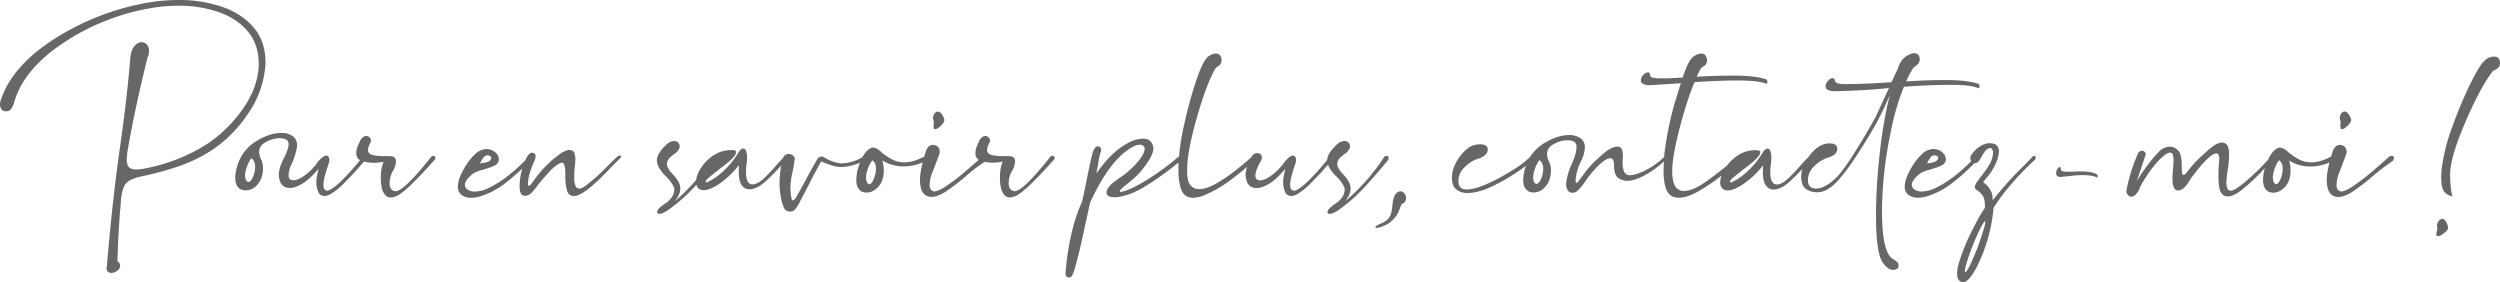 <svg id="Calque_1" data-name="Calque 1" xmlns="http://www.w3.org/2000/svg" viewBox="0 0 1700.42 191.87"><defs><style>.cls-1{fill:#676767;}</style></defs><path class="cls-1" d="M180.4,45.7a29.34,29.34,0,0,0,.18-3.14q0-14.45-8.05-23.87T151.07,4.63A90.45,90.45,0,0,0,121.37,0a127,127,0,0,0-20.16,1.67A173.25,173.25,0,0,0,37,26.46Q7.77,45.15.37,68.64A6.89,6.89,0,0,0,0,70.86a5.65,5.65,0,0,0,1,3.43,3.54,3.54,0,0,0,3.05,1.39h.74A3.66,3.66,0,0,0,7.4,74.29a11.71,11.71,0,0,0,2.22-4.72Q16.1,47.19,43,29.23A154.42,154.42,0,0,1,102.5,5.55a110.54,110.54,0,0,1,18.87-1.66,82.52,82.52,0,0,1,27.39,4.34q12.39,4.35,19.8,13.14T176,43.48V45Q175,60.14,165.23,74A93.77,93.77,0,0,1,142.1,97.14,119.58,119.58,0,0,1,96.77,114.9a27.12,27.12,0,0,1-4.07.37c-2.59,0-4.32-.58-5.18-1.76a7.73,7.73,0,0,1-1.3-4.72,44.75,44.75,0,0,1,.93-8.32q4.8-27.57,13.13-61.06a12.3,12.3,0,0,0,1.11-4.81,5.88,5.88,0,0,0-1.57-4.35,5,5,0,0,0-3.61-1.57c-1.6,0-3.18.86-4.72,2.59S89,35.71,88.63,39.41Q86.41,66.61,81.78,99q-5.37,37.38-9.07,82a5.59,5.59,0,0,0-.18,1.3,3.18,3.18,0,0,0,.92,2.59,3.48,3.48,0,0,0,2.22.74,6.92,6.92,0,0,0,4.07-1.48,4.29,4.29,0,0,0,2-3.52,4,4,0,0,0-1.85-3q.55-21.09,2.22-38.67.38-9.24,2.87-13.23t11.56-5.83a205,205,0,0,0,25.07-6.84,101,101,0,0,0,23.59-11.66A89.5,89.5,0,0,0,168.93,77,66.78,66.78,0,0,0,180.4,45.7Z"/><path class="cls-1" d="M294.74,106a2.13,2.13,0,0,0-1.48.74c-.13.12-.25.25-.37.37q-2.42,3.15-6.66,8.14t-8.7,9.34q-4.44,4.35-7.4,5.28a5.66,5.66,0,0,1-1.3.18q-3.88-.56-3.88-5.55a19.24,19.24,0,0,1,2-7.77.17.17,0,0,1,.19-.19,15,15,0,0,0,2.22-6.84,3.49,3.49,0,0,0-1.85-3.15,19.08,19.08,0,0,0-4.26-.37h-2.59a34.51,34.51,0,0,1-6.75-.64q-3.24-.65-3.61-3.06v-.37a7.35,7.35,0,0,1,.46-2.4,22.38,22.38,0,0,1,1-2.41,2.68,2.68,0,0,0,.56-1.66,2.89,2.89,0,0,0-1-2.22,3.34,3.34,0,0,0-2.31-.93c-1.24,0-2.47.87-3.7,2.59-.62,1.24-1.27,2.68-2,4.35a13.06,13.06,0,0,0-1,4.9,5.25,5.25,0,0,0,2,4.26c.21.1.43.17.63.27-.91,1.15-2.13,2.62-3.68,4.45q-4.16,4.9-9.06,9.71t-8.24,6.29a4.48,4.48,0,0,1-1.66.37Q220,129.15,220,126a24.87,24.87,0,0,1,1-6.48c.68-2.46,1.32-4.62,1.94-6.47a25.38,25.38,0,0,0,.93-3,8.2,8.2,0,0,0,.18-1.48c-.25-1.85-.92-2.78-2-2.78s-2.16.62-3.52,1.85a19.15,19.15,0,0,0-3.33,3.89,2.72,2.72,0,0,0-.55.74,41.38,41.38,0,0,1-8.42,7.77q-4,2.6-6.57,2.59-3.33,0-3.33-3.33a16.88,16.88,0,0,1,1.76-7.12,45.22,45.22,0,0,0,2.49-6.39c.5-1.72.86-3.08,1.11-4.07a15.61,15.61,0,0,0,.37-3,7.54,7.54,0,0,0-3.14-6.29,13.19,13.19,0,0,0-7.59-2q-7.59,0-16.37,5.18a28.84,28.84,0,0,0-12.49,14.24A30.69,30.69,0,0,0,160,121c0,3.83,1.24,6.42,3.7,7.78a8.61,8.61,0,0,0,3.52.74,10.14,10.14,0,0,0,6.66-2.69,14.45,14.45,0,0,0,4.44-7.67,19.35,19.35,0,0,0,.56-4.26,14.27,14.27,0,0,0-1.48-7,10.59,10.59,0,0,1-1.11-4.81q0-4.07,4.71-6.57A19.5,19.5,0,0,1,190.2,94a9.77,9.77,0,0,1,4.44.93c1.11.62,1.67,1.79,1.67,3.51a6.88,6.88,0,0,1-.19,1.39c-.12.56-.37,1.39-.74,2.5a45.17,45.17,0,0,1-1.85,4.44q-3.89,7-3.88,12.4.56,8.69,7.58,8.69,3.51,0,8.51-3t10.92-10.09c-.25,1.11-.53,2.41-.83,3.89a38.14,38.14,0,0,0-.65,4.07V124a16.61,16.61,0,0,0,1.2,6.29,4.35,4.35,0,0,0,4.35,3,8.75,8.75,0,0,0,3.52-.93,46.87,46.87,0,0,0,10.17-8.14q5.73-5.73,10-10.73c1.4-1.62,2.48-2.81,3.26-3.59a22.12,22.12,0,0,0,6,.81,28.53,28.53,0,0,0,7.22-.74A29.79,29.79,0,0,0,259,121a34.48,34.48,0,0,0,.74,7.22q1.85,6.1,5.92,6.11a12.16,12.16,0,0,0,6.29-2.22,70.83,70.83,0,0,0,8.51-7.31q4.81-4.72,9.07-9.35t6.29-7a2,2,0,0,0,.37-1.11,1.28,1.28,0,0,0-.37-.92A1.5,1.5,0,0,0,294.74,106ZM172.07,120.36q-1.48,3.42-3.15,3.42c-.49,0-1-.37-1.48-1.11a5.69,5.69,0,0,1-.74-3.15,16.37,16.37,0,0,1,.93-5.18,26.36,26.36,0,0,1,2-4.71c.74-1.3,1.24-1.95,1.49-1.95a6.9,6.9,0,0,1,2.4,5.55A17.73,17.73,0,0,1,172.07,120.36Z"/><path class="cls-1" d="M421.47,105.83a3.19,3.19,0,0,0-1.48.56q-3.71,3.51-7.58,7.4a122.46,122.46,0,0,1-12.77,11.47c-2.34,2-4.19,3-5.55,3a2.78,2.78,0,0,1-2.78-2.13,15.58,15.58,0,0,1-.74-5.09c0-2.71.13-5.3.37-7.77a31.43,31.43,0,0,0,.37-4.44,12.1,12.1,0,0,0-.83-5.18c-.55-1.11-1.82-1.66-3.79-1.66a15.35,15.35,0,0,0-6.2,3q-3.24,2.4-5.64,4.44l-.74.74A79.48,79.48,0,0,0,363,122.86q-.56.73-.93,1.29-1.49,2.22-2.4,2.22c-.38,0-.56-.55-.56-1.66a27.39,27.39,0,0,1,1.2-6.76,49.8,49.8,0,0,1,3.06-8.23,8.66,8.66,0,0,0,.92-3.33,2.29,2.29,0,0,0-.83-2,3.12,3.12,0,0,0-1.76-.55c-1.23.12-2.5,1.42-3.79,3.88-.23.43-.43.89-.65,1.35a119.16,119.16,0,0,1-14.43,12.53,67.78,67.78,0,0,1-9.07,5.55,23.47,23.47,0,0,1-10.91,3.15,10.37,10.37,0,0,1-2.78-.37c-2.59-.87-3.88-2.28-3.88-4.26s1.85-4.63,5.55-7.58a20.8,20.8,0,0,1,6.66-2.6c1-.37,1.91-.67,2.77-.92a26.6,26.6,0,0,0,5.46-2.13,4.44,4.44,0,0,0,2.68-4.16,6.22,6.22,0,0,0-.92-3,9,9,0,0,0-7.4-3.89A11.6,11.6,0,0,0,323,105a37.81,37.81,0,0,0-6.48,8.14,51,51,0,0,0-3.79,7.5,18.15,18.15,0,0,0-1.29,6.1,7,7,0,0,0,2.49,5.83,10.45,10.45,0,0,0,6.57,1.94,22.09,22.09,0,0,0,5.37-.74,53.27,53.27,0,0,0,18.32-9.62,127,127,0,0,0,11.08-9.56c-.18.65-.37,1.29-.54,2a40.07,40.07,0,0,0-1.3,9.63c-.12,4.68,1.11,7,3.7,7a6.61,6.61,0,0,0,4.72-2.41,32.61,32.61,0,0,0,4-5,11.53,11.53,0,0,1,1.11-1.3q2.4-3,6-6.94a33.48,33.48,0,0,1,6.57-5.83,7.6,7.6,0,0,1,2.78-1.11c1,.25,1.6,1.21,1.85,2.87a34.43,34.43,0,0,1,.37,4.9v2a36.88,36.88,0,0,0,1,8.79c.67,2.77,2.31,4.16,4.9,4.16q3.15,0,9.25-4.44a147,147,0,0,0,14.25-13.32q4.07-4.26,7.95-8a1.61,1.61,0,0,0,.56-1.11.61.61,0,0,0-.28-.55A1.16,1.16,0,0,0,421.47,105.83Zm-92.14.74a3.5,3.5,0,0,1,2.22-.92,3,3,0,0,1,1.85.55,1.6,1.6,0,0,1,.74,1.3,3,3,0,0,1-1.29,2c-.87.74-3,1.3-6.29,1.67A19.21,19.21,0,0,1,329.33,106.57Z"/><path class="cls-1" d="M635.16,83.63a4.25,4.25,0,0,1-.18,1.3V86a4,4,0,0,0,.18,1.38c.12.31.43.47.93.47a4.36,4.36,0,0,0,2.59-1.21A15.26,15.26,0,0,0,641.27,84a4.5,4.5,0,0,0,1.11-2.4,11.24,11.24,0,0,0-.83-2.32,8.59,8.59,0,0,0-1.67-2.4,3,3,0,0,0-2.13-1,2.77,2.77,0,0,0-2.13,1.39,5.08,5.08,0,0,0-1,3,4.3,4.3,0,0,0,.18,1.3A5.32,5.32,0,0,1,635.16,83.63Z"/><path class="cls-1" d="M715.83,106a2.15,2.15,0,0,0-1.48.74l-.37.37q-2.4,3.15-6.66,8.14t-8.69,9.34c-3,2.9-5.43,4.66-7.41,5.28a5.52,5.52,0,0,1-1.29.18q-3.88-.56-3.89-5.55a19.11,19.11,0,0,1,2-7.77.17.17,0,0,1,.18-.19,15,15,0,0,0,2.22-6.84,3.47,3.47,0,0,0-1.85-3.15,19,19,0,0,0-4.25-.37h-2.59a34.53,34.53,0,0,1-6.76-.64q-3.24-.65-3.6-3.06v-.37a7.09,7.09,0,0,1,.46-2.4,22.38,22.38,0,0,1,1-2.41,2.67,2.67,0,0,0,.55-1.66,2.89,2.89,0,0,0-1-2.22,3.34,3.34,0,0,0-2.31-.93c-1.23,0-2.46.87-3.7,2.59-.61,1.24-1.26,2.68-1.94,4.35a12.89,12.89,0,0,0-1,4.9,5.26,5.26,0,0,0,2,4.26l.27.11c-2.69,2.41-5.93,5.23-9.8,8.49a139.7,139.7,0,0,1-14,10.46c-2.84,1.72-5,2.59-6.48,2.59-2.1-.37-3.14-1.85-3.14-4.44a24.13,24.13,0,0,1,1.66-8q2.22-5.55,5-13.14a8.1,8.1,0,0,0,.18-1.48,4.29,4.29,0,0,0-1.38-3.42,4.82,4.82,0,0,0-3.24-1.2q-3,0-4.63,3.88c-.47,1.41-.89,2.76-1.28,4.07q-7.55,3.89-13.15,3.89a17.83,17.83,0,0,1-9.16-2.22,55.79,55.79,0,0,1-6.57-4.44q-3.33-3.33-5.92-3.33h-.74c-2.39.83-4.54,3-6.45,6.47a29.58,29.58,0,0,1-14.64,4.26,26.65,26.65,0,0,1-4.07-.83,26.15,26.15,0,0,1-7.21-3.24,3.91,3.91,0,0,0-2-.56,3.35,3.35,0,0,0-2.4,1.11q-4.08,6.85-7.77,13.88-3,5.55-6.11,11.1-2,3.71-3.15,3.7t-1.48-5.92a13.85,13.85,0,0,1-.18-2.22A47.58,47.58,0,0,1,539.32,116q.55-3.33,1.11-6.85a2.84,2.84,0,0,0,.19-.92,3.06,3.06,0,0,0-1.3-2.5,4.65,4.65,0,0,0-3-1,3.9,3.9,0,0,0-2.4.84,4.5,4.5,0,0,0-1.4,2l-.08.08c-.62.62-1.6,1.67-3,3.15q-3.71,4.44-8.79,9.53t-9,5.09a3.5,3.5,0,0,1-3.05-2q-1.21-2-1.21-7l.19-3.52a15.64,15.64,0,0,0,.37-2.49q.18-2,.18-4.17-.37-5.17-2.59-5.18c-1.11,0-2.1.74-3,2.22a56.67,56.67,0,0,1-9.34,11.94,46.35,46.35,0,0,1-9.35,7.31,11,11,0,0,0-1.29.55c-.37.25-.71.46-1,.65a1.67,1.67,0,0,1-.83.28c-.49,0-.74-.13-.74-.37,0-.74,1-1.95,3.05-3.61s4.41-3.55,7.13-5.65c1.48-1.11,2.89-2.22,4.25-3.33a24.17,24.17,0,0,0,2-1.66,26.06,26.06,0,0,0,2.86-3,4.89,4.89,0,0,0,1.39-3c0-.74-.74-1.17-2.22-1.3h-.74a21.66,21.66,0,0,0-12.58,3.7,30,30,0,0,0-8.51,8.7,20.54,20.54,0,0,0-3.17,8A146,146,0,0,1,459,136.92q3.71-4.81,3.7-8.51a10.05,10.05,0,0,0-1.67-5.55,27.54,27.54,0,0,0-3.7-4.63,16.74,16.74,0,0,1-3.51-5.18,5.16,5.16,0,0,1-.19-1.3,6.09,6.09,0,0,1,2-4.53,27,27,0,0,1,4.07-3.24q2.6-2.4,2.59-4.44a3.88,3.88,0,0,0-.56-2,3.74,3.74,0,0,0-3.33-1.67A8.19,8.19,0,0,0,454,97.69q-7.21,6.48-7.21,11.29a9.75,9.75,0,0,0,1.66,5.36,23.58,23.58,0,0,0,3.89,5,3.26,3.26,0,0,1,.92.93,24.53,24.53,0,0,1,5.18,7.21,6.56,6.56,0,0,1,.19,1.67,9.47,9.47,0,0,1-1.57,4.81,16.11,16.11,0,0,1-5.46,5q-4.63,3.33-4.63,5.18c0,.87.56,1.3,1.67,1.3s3-.8,5.55-2.41a112.3,112.3,0,0,0,18.32-16.1c.4-.43.78-.86,1.18-1.3.6,2.46,2.29,3.71,5.1,3.71q3.89,0,10.37-4.25a64,64,0,0,0,13.5-12.77l-.18,4.25q0,6.85,2.12,9.53a6.34,6.34,0,0,0,5.09,2.69q5.17,0,11.57-5.92a134.52,134.52,0,0,0,10.11-10.33,67.51,67.51,0,0,0-1.14,12.36,49.46,49.46,0,0,0,.92,9.25,27.24,27.24,0,0,0,1.67,6.11,4.61,4.61,0,0,0,8.51,1.39,19.17,19.17,0,0,0,2.77-4.54q3.35-6.28,6.48-12.39,3.71-7.41,8-15a47.77,47.77,0,0,0,7.49,2.87,22,22,0,0,0,5.46,1,34,34,0,0,0,13.42-2.94,31.23,31.23,0,0,0-2.51,11.83c0,3.7,1.18,6.29,3.52,7.77a8.19,8.19,0,0,0,3.33.74q4.44,0,8.14-4t3.7-11.2a28.1,28.1,0,0,0-.92-6.66,23,23,0,0,0,6.29,2.87,29.35,29.35,0,0,0,8.69,1.2,32.76,32.76,0,0,0,12.42-2.75,69.42,69.42,0,0,0-1.5,7.19,29.06,29.06,0,0,0-.37,4.44q0,11.85,7.95,11.85,3.51,0,8.88-3.15a144.5,144.5,0,0,0,13.7-10.36,127.58,127.58,0,0,1,13.42-10.36,22.93,22.93,0,0,0,5.08.55,28.45,28.45,0,0,0,7.21-.74,30,30,0,0,0-1.85,11.1,35.16,35.16,0,0,0,.74,7.22q1.85,6.1,5.92,6.11a12.13,12.13,0,0,0,6.29-2.22,70.83,70.83,0,0,0,8.52-7.31q4.8-4.72,9.06-9.35t6.29-7a2,2,0,0,0,.37-1.11,1.24,1.24,0,0,0-.37-.92A1.5,1.5,0,0,0,715.83,106ZM594.27,121.75q-1.47,3.51-3,3.51c-.61,0-1.17-.49-1.66-1.48a7.44,7.44,0,0,1-.56-3,16.37,16.37,0,0,1,.93-5.18A27.85,27.85,0,0,1,592,111c.68-1.23,1.2-1.85,1.57-1.85a6.83,6.83,0,0,1,2.22,5.55A18,18,0,0,1,594.27,121.75Z"/><path class="cls-1" d="M944.51,107.5a1.34,1.34,0,0,0-.46-1.11,1.58,1.58,0,0,0-1-.37,2.13,2.13,0,0,0-1.66.92,141.52,141.52,0,0,1-26.46,30q3.71-4.81,3.7-8.51a10,10,0,0,0-1.66-5.55,28.05,28.05,0,0,0-3.7-4.63,16.8,16.8,0,0,1-3.52-5.18,5.59,5.59,0,0,1-.18-1.3,6.08,6.08,0,0,1,2-4.53,27.48,27.48,0,0,1,4.07-3.24q2.6-2.4,2.59-4.44a3.87,3.87,0,0,0-.55-2,3.74,3.74,0,0,0-3.33-1.67,8.13,8.13,0,0,0-4.44,1.85q-7,6.3-7.2,11-1.38,1.76-3.81,4.62-4.17,4.9-9.07,9.71t-8.23,6.29a4.49,4.49,0,0,1-1.67.37q-2.4-.55-2.4-3.7a24.87,24.87,0,0,1,1-6.48q1-3.69,1.94-6.47a23,23,0,0,0,.92-3,7.53,7.53,0,0,0,.19-1.48c-.25-1.85-.93-2.78-2-2.78a5.72,5.72,0,0,0-3.51,1.85,19.15,19.15,0,0,0-3.33,3.89,3,3,0,0,0-.56.74,41.12,41.12,0,0,1-8.42,7.77q-4,2.6-6.56,2.59-3.33,0-3.33-3.33t3.7-9.81a4.91,4.91,0,0,0,.74-2.4,2.56,2.56,0,0,0-1-2.22,3.9,3.9,0,0,0-4.44-.09,4.22,4.22,0,0,0-1.57,1.75l-.2.36q-4,3.64-10.26,8.62a108.44,108.44,0,0,1-13.23,9.06q-6.84,4-12,4a7.28,7.28,0,0,1-5.92-2.68q-2.22-2.68-2.22-9.35v-1.11q0-12.39,6.66-35.71T827,46.07a2.17,2.17,0,0,0,.55-.37A10.71,10.71,0,0,0,829.8,44a4.7,4.7,0,0,0,1.11-3.15,5.41,5.41,0,0,0-.92-3,3.12,3.12,0,0,0-2.78-1.39h-.74A9.07,9.07,0,0,0,821.2,39,17.67,17.67,0,0,0,818,43.85q-3,5.92-6.94,19.06t-6.93,27.94q-1.58,8.43-2.19,15.57c-.25.15-.5.32-.78.52A167.57,167.57,0,0,1,781,121.75q-11.65,7.4-18.13,8.69h-.56c-.49,0-.74-.12-.74-.37s.46-1,1.39-1.85a44.54,44.54,0,0,1,3.61-3q2.78-2.22,5.73-4.9a37.3,37.3,0,0,0,5-5.46q7.22-9.06,7.21-14.06v-.37q-1.11-6.1-7-6.11a9.68,9.68,0,0,0-1.85.19q-5.93.38-14.25,6.47-7.77,5.74-15.72,17,1.47-7.59,1.85-10.37c.24-1,.43-1.75.55-2.31a5.79,5.79,0,0,1,.37-1.2,4.62,4.62,0,0,0,.56-2,2.53,2.53,0,0,0-.74-1.85,2.33,2.33,0,0,0-1.67-.74c-1,0-1.91.87-2.77,2.59s-2.1,7.4-4.07,17q-1.49,7.57-3.7,17.94-8.7,18.87-11.29,47.74V186a3.05,3.05,0,0,0,.74,2.22,2.69,2.69,0,0,0,1.66.55,2.48,2.48,0,0,0,1.49-.55,9.21,9.21,0,0,0,1.29-2.32,13.24,13.24,0,0,0,.74-2.31q3.15-10,7.22-29.79l1.11-4.81,2.4-11.1q11.48-25.16,24.43-35,5.91-4.44,9.25-4.44,3.13,0,3.51,2.78a9.93,9.93,0,0,1-1.29,3.88,30,30,0,0,1-4.44,6.11,60.52,60.52,0,0,1-11.66,10c-.12,0-.4.19-.83.56s-.93.74-1.48,1.11a20.17,20.17,0,0,0-2,1.48c-2.84,2.46-4.25,4.62-4.25,6.47-.13,2.22,1.79,3.33,5.73,3.33h.93q9.81-1.11,20.91-8.23a201.9,201.9,0,0,0,18.13-12.86c1.34-1.06,2.41-1.87,3.27-2.49-.08,1.56-.13,3.07-.13,4.52v1.86q.56,14.24,5.56,16.46a9.09,9.09,0,0,0,4.44,1.11,20.82,20.82,0,0,0,8.14-2,82,82,0,0,0,17.11-9.9c4-3,7.83-6,11.45-9.16a19,19,0,0,0-1,5.74c.38,5.79,2.9,8.69,7.59,8.69q3.51,0,8.51-3t10.92-10.09c-.25,1.11-.53,2.41-.83,3.89a38.14,38.14,0,0,0-.65,4.07V124a16.61,16.61,0,0,0,1.2,6.29,4.35,4.35,0,0,0,4.35,3,8.67,8.67,0,0,0,3.51-.93A46.89,46.89,0,0,0,892,124.15q5.73-5.73,10-10.73l1.26-1.44a11.36,11.36,0,0,0,1.14,2.36,23.91,23.91,0,0,0,3.89,5,3.29,3.29,0,0,1,.93.93,24.71,24.71,0,0,1,5.18,7.21,7.06,7.06,0,0,1,.18,1.67A9.38,9.38,0,0,1,913,134a16.11,16.11,0,0,1-5.46,5c-3.08,2.22-4.63,4-4.63,5.18,0,.87.56,1.3,1.67,1.3s3-.8,5.55-2.41a111.89,111.89,0,0,0,18.32-16.1Q936.93,117.68,944,109A3.16,3.16,0,0,0,944.51,107.5Z"/><path class="cls-1" d="M1295,59q18-1.29,32-1.29T1345.51,60c.61,0,.92-.43.92-1.3a1.72,1.72,0,0,0-1.29-1.85q-7.59-2.4-21.84-2.4-12.21,0-26.82.92a70.29,70.29,0,0,1,5.18-9.62q4.06-2.22,4.07-5.36,0-4.26-4.26-4.26-8,1.85-10.54,10.36l-4.45,9.44q-18.87,1.29-31.82,1.29-6.66,0-6.66-2.77c-.37-.86-.86-1.3-1.48-1.3a4.55,4.55,0,0,0-3.15,1.85,5.59,5.59,0,0,0-1.66,3.7q0,3.33,6.47,3.33,23.5-.55,36.64-2.22l-9.25,20.17q-19.42,34.23-27,41.26t-13.33,7q-5.55,0-5.55-5.73a13,13,0,0,1,4.16-9.35,23.47,23.47,0,0,1,9.16-5.83q6.66-1.84,6.67-6.1c0-2.47-1.8-3.7-5.37-3.7q-6.48,0-12.21,6.66a35.19,35.19,0,0,0-2.24,2.84l-.72.67c-.62.62-1.6,1.67-3,3.15q-3.7,4.44-8.79,9.53t-9,5.09a3.53,3.53,0,0,1-3.06-2q-1.2-2-1.2-7l.19-3.52a15.64,15.64,0,0,0,.37-2.49q.18-2,.18-4.17-.37-5.17-2.59-5.18c-1.11,0-2.1.74-3,2.22a56.67,56.67,0,0,1-9.34,11.94,46.63,46.63,0,0,1-9.35,7.31,10.29,10.29,0,0,0-1.29.55c-.37.25-.71.46-1,.65a1.7,1.7,0,0,1-.83.28c-.49,0-.74-.13-.74-.37,0-.74,1-1.95,3-3.61s4.41-3.55,7.12-5.65q2.22-1.66,4.26-3.33a24.17,24.17,0,0,0,2-1.66,26.06,26.06,0,0,0,2.86-3,4.89,4.89,0,0,0,1.39-3c0-.74-.74-1.17-2.22-1.3h-.74a21.64,21.64,0,0,0-12.58,3.7,30.81,30.81,0,0,0-7.18,6.82l0,0q-7.21,5.92-15.26,11.56t-14,5.65a6.68,6.68,0,0,1-4.63-1.67q-3-2.58-3.33-10.55v-1.11q0-7.77,3-20.9t7-25.72l1.29-3.89q2-5.55,3.88-10.17,16.47-1.11,29.79-1.11,12.4,0,18.14,1.85a1.82,1.82,0,0,0,.74.37.73.73,0,0,0,.74-.47,2.26,2.26,0,0,0,.18-.83,2.4,2.4,0,0,0-.28-1.11,1.45,1.45,0,0,0-1-.74q-7.41-2.4-21.84-2.4-11.28,0-25,.74c1.11-2.34,2.15-4.38,3.14-6.11a28.05,28.05,0,0,0,2.78-1.85,4.66,4.66,0,0,0,1.11-3.15,5.8,5.8,0,0,0-.93-3.14,3.22,3.22,0,0,0-3-1.48h-.55a11.88,11.88,0,0,0-5,2.22,14,14,0,0,0-3,4,31.09,31.09,0,0,0-2,4.53c-.73,1.73-1.42,3.58-2,5.55q-10,.56-11.84.56h-3.7a20.53,20.53,0,0,1-4.72-.47c-1.3-.3-1.94-.89-1.94-1.75v-.56c-.25-.86-.74-1.29-1.48-1.29a4.59,4.59,0,0,0-3.15,1.75,5.45,5.45,0,0,0-1.66,3.8,2.66,2.66,0,0,0,1.38,2.22,8.45,8.45,0,0,0,4.54.92h1.11l20.16-1.29q-1.47,4.44-3,9.62l-1.29,4.07q-3,10.72-5,21.65c-1,5.36-1.68,10.3-2.1,14.86a56.7,56.7,0,0,1-13.53,9.47q-6.21,2.86-9.53,2.87h-.37a4,4,0,0,1-3.88-2.6,14.23,14.23,0,0,1-.93-5.18v-2.77a12.82,12.82,0,0,0,.18-2v-1.11a10.08,10.08,0,0,0-.73-4.07,2.93,2.93,0,0,0-3-1.66h-.74a15.32,15.32,0,0,0-7,3.33,65.49,65.49,0,0,0-5.55,4.81,58.55,58.55,0,0,0-10.17,11.47c-.74.86-1.42,1.73-2,2.59-1.11,1.6-1.91,2.41-2.4,2.41s-.56-.68-.56-1.67v-.56a35.7,35.7,0,0,1,3.33-11.84,22.75,22.75,0,0,0,3-10.17,7.42,7.42,0,0,0-3.24-6.29,13.16,13.16,0,0,0-7.49-2q-7.59,0-16.37,5.18a29.35,29.35,0,0,0-10.12,9.66,67.76,67.76,0,0,1-11.35,8.66,137.44,137.44,0,0,1-17.11,9.34q-9.08,4.17-14.8,4.17c-2.72,0-4.44-1-5.18-3.15a9.21,9.21,0,0,1-.37-2.59,12.89,12.89,0,0,1,4.16-9.34,23.29,23.29,0,0,1,9.16-5.83,10.69,10.69,0,0,0,5-2.68,5.12,5.12,0,0,0,1.67-3.43c0-2.46-1.79-3.7-5.37-3.7a18.76,18.76,0,0,0-4.62.74c-2.35.74-4.9,2.72-7.68,5.92a29.82,29.82,0,0,0-6,10.73,21,21,0,0,0-.74,5.37,15.09,15.09,0,0,0,1.29,6.1,11.05,11.05,0,0,0,9.25,4.26q7.41,0,16.84-4.53a132.21,132.21,0,0,0,17.3-9.9c2.17-1.48,4.05-2.82,5.66-4a29.28,29.28,0,0,0-1.87,9.58c0,3.83,1.24,6.42,3.7,7.77a8.61,8.61,0,0,0,3.52.74,10.12,10.12,0,0,0,6.66-2.68,14.65,14.65,0,0,0,4.44-7.68,19.13,19.13,0,0,0,.55-4.26,13.71,13.71,0,0,0-1.48-6.84,10.22,10.22,0,0,1-1.11-4.63v-.37c0-2.71,1.58-4.9,4.72-6.57a19.6,19.6,0,0,1,9.16-2.49,9.9,9.9,0,0,1,4.44.92,3.94,3.94,0,0,1,1.67,3.52q0,4.81-3.52,12.39a38.68,38.68,0,0,0-3.14,10.18,11.33,11.33,0,0,0-.37,2.78,7.68,7.68,0,0,0,.92,4,4.09,4.09,0,0,0,3,1.95h.56a5.36,5.36,0,0,0,3.7-1.85,46.86,46.86,0,0,0,4.07-4.81l.18-.19a41,41,0,0,1,3.89-5.46,62.32,62.32,0,0,1,7.12-7.58q4-3.61,6.57-3.61a2.3,2.3,0,0,1,1.85.92,9.31,9.31,0,0,1,.74,4.07,14.12,14.12,0,0,0,1.11,6.39c.86,2,3.21,3.36,7,4h.93q4.44,0,11.47-3.61a66.68,66.68,0,0,0,13.39-9.59c-.17,2.35-.26,4.6-.26,6.72v1.67q.38,7.22,1.85,10.63a8.9,8.9,0,0,0,4.07,4.72,10.58,10.58,0,0,0,4.44.93c3.46,0,7.43-1.21,11.94-3.61a109,109,0,0,0,13.78-8.88c1.14-.85,2.25-1.7,3.35-2.54a15.16,15.16,0,0,0-.94,4.48q.18,5.55,5.36,5.55,3.88,0,10.36-4.25a63.74,63.74,0,0,0,13.51-12.77l-.18,4.25c0,4.57.7,7.75,2.12,9.53a6.34,6.34,0,0,0,5.09,2.69q5.18,0,11.57-5.92,4.59-4.27,8.08-8.06a20.42,20.42,0,0,0-.78,5.47,15,15,0,0,0,1.3,6.1q3.33,4.26,9.62,4.26,6.46,0,13.13-7t15.27-20.45q8.6-13.41,13.14-22.11t7.86-16.84a289.61,289.61,0,0,0-6.85,39.51,381.16,381.16,0,0,0-2.59,42.46q0,26.27,4.81,32.56c2.34,3.08,4.5,4.63,6.48,4.63,2.47,0,3.82-.87,4.07-2.59a3.45,3.45,0,0,0-.93-2.69,23.33,23.33,0,0,0-2.59-1.94q-7.77-3.88-7.77-32.93a264.41,264.41,0,0,1,5.92-53.29A159,159,0,0,1,1295,59Zm-246.81,62.63q-1.48,3.43-3.15,3.43c-.62,0-1.17-.5-1.66-1.48a6.2,6.2,0,0,1-.56-2.78,16.37,16.37,0,0,1,.93-5.18,26.08,26.08,0,0,1,2-4.72c.74-1.29,1.23-1.94,1.48-1.94a6.91,6.91,0,0,1,2.41,5.55A17.85,17.85,0,0,1,1048.18,121.65Z"/><path class="cls-1" d="M1383.62,106a2,2,0,0,0-1.3.74c-1.85,2-3.76,3.95-5.73,5.92a239,239,0,0,0-21.28,23.68v-1.11A11.85,11.85,0,0,0,1353,128a13.13,13.13,0,0,0-4.17-4.07q1.49-2,3-3.7a36.4,36.4,0,0,0,6.3-10.74,16.89,16.89,0,0,0,1.47-6.47,5.83,5.83,0,0,0-1.38-4q-1.4-1.58-4.9-1.57H1352a14.94,14.94,0,0,0-5.83,2.49,19,19,0,0,0-5.64,6,4.48,4.48,0,0,0-.37,1.66,3.34,3.34,0,0,0,.61,2A117.07,117.07,0,0,1,1327,121.56a68.21,68.21,0,0,1-9.06,5.55,23.53,23.53,0,0,1-10.92,3.15,10.25,10.25,0,0,1-2.77-.37c-2.59-.87-3.89-2.28-3.89-4.26s1.85-4.63,5.55-7.58a21,21,0,0,1,6.66-2.6c1-.37,1.91-.67,2.78-.92a26.6,26.6,0,0,0,5.46-2.13,4.45,4.45,0,0,0,2.68-4.16,6.25,6.25,0,0,0-.93-3,9,9,0,0,0-7.4-3.89,11.6,11.6,0,0,0-8.05,3.61,38.07,38.07,0,0,0-6.47,8.14,50.28,50.28,0,0,0-3.8,7.5,18.15,18.15,0,0,0-1.29,6.1,6.92,6.92,0,0,0,2.5,5.83,10.41,10.41,0,0,0,6.57,1.94,22,22,0,0,0,5.36-.74,53.18,53.18,0,0,0,18.32-9.62,114.08,114.08,0,0,0,13.32-11.84L1343,111l.25,0c1.23,0,2.41-.86,3.52-2.59l1.48-2.59a20.75,20.75,0,0,1,2-3.14q2-2,3.33-2a1.67,1.67,0,0,1,1.48.93,4.54,4.54,0,0,1,.56,2.4v.37a19,19,0,0,1-3.15,8.61,76.2,76.2,0,0,1-5.55,7.68c-1,1.35-1.79,2.46-2.4,3.33a6.6,6.6,0,0,0-1.3,3.14,2,2,0,0,0,.56,1.48,7.58,7.58,0,0,0,1.48,1.11,13.4,13.4,0,0,1,3.24,3.24c1,1.42,1.57,3.86,1.57,7.31v1.11q-3.33,4.62-9.16,16.28a130.58,130.58,0,0,0-9,22.76,26,26,0,0,0-.74,5.55q0,3.13,1.11,4.44a4,4,0,0,0,2.4,1.48h.56q3.89,0,9.25-10.18a111.69,111.69,0,0,0,11.47-40.33q10-15.92,28.12-32.75a2.3,2.3,0,0,0,.56-1.3,1.46,1.46,0,0,0-.28-.92A1,1,0,0,0,1383.62,106Zm-70.12.55a3.5,3.5,0,0,1,2.22-.92,3,3,0,0,1,1.85.55,1.62,1.62,0,0,1,.74,1.3,3,3,0,0,1-1.3,2q-1.29,1.11-6.29,1.67A19.24,19.24,0,0,1,1313.5,106.57Zm31.82,61.25q-6.84,17.2-8.51,17.2c-.25,0-.37-.31-.37-.92q0-2.22,3-10.73a161.14,161.14,0,0,1,6.47-15.82q3.33-6.95,4.26-6.94c.12,0,.18.18.18.55Q1350.31,153.58,1345.32,167.82Z"/><path class="cls-1" d="M1592,83.63a4.25,4.25,0,0,1-.18,1.3V86a4,4,0,0,0,.18,1.38c.12.31.43.47.93.47a4.36,4.36,0,0,0,2.59-1.21,15.26,15.26,0,0,0,2.59-2.68,4.5,4.5,0,0,0,1.11-2.4,10.79,10.79,0,0,0-.84-2.32,8.36,8.36,0,0,0-1.66-2.4,3,3,0,0,0-2.13-1,2.77,2.77,0,0,0-2.13,1.39,5,5,0,0,0-1,3,4.3,4.3,0,0,0,.18,1.3A5.32,5.32,0,0,1,1592,83.63Z"/><path class="cls-1" d="M1626.64,106a3.71,3.71,0,0,0-2.22,1.11q-4.44,4.07-11.56,10.08a139.7,139.7,0,0,1-14,10.46c-2.84,1.72-5,2.59-6.48,2.59-2.1-.37-3.14-1.85-3.14-4.44a24.13,24.13,0,0,1,1.66-8q2.22-5.55,5-13.14a8.1,8.1,0,0,0,.18-1.48,4.26,4.26,0,0,0-1.39-3.42,4.77,4.77,0,0,0-3.23-1.2q-3,0-4.63,3.88c-.47,1.41-.89,2.76-1.28,4.07q-7.55,3.89-13.15,3.89a17.83,17.83,0,0,1-9.16-2.22,55,55,0,0,1-6.57-4.44q-3.33-3.33-5.92-3.33H1550q-4.17,1.45-7.37,8.26a169.76,169.76,0,0,1-13.81,13.57q-7.3,6.3-10.27,7.22a1.53,1.53,0,0,1-.65.18h-.65a2.3,2.3,0,0,1-2.4-1.76,13.82,13.82,0,0,1-.56-4.16c.13-2.09.38-4.44.74-7a68.64,68.64,0,0,0,1.11-11.66,13.68,13.68,0,0,0-1.11-6.1,4.27,4.27,0,0,0-3.51-2q-3.15,0-6.94,3a69.26,69.26,0,0,0-6.2,5.37l-.37.37a68,68,0,0,0-10.36,11.29,10.33,10.33,0,0,1-1.66,1.66,1.77,1.77,0,0,1-.93.37c-.49,0-.8-.58-.92-1.76a45.07,45.07,0,0,1-.19-4.72,24.47,24.47,0,0,0-1.29-8.69c-1.85-2.71-4.08-4.07-6.67-4.07a10.5,10.5,0,0,0-8,3.88,89.12,89.12,0,0,0-7.49,9,96.6,96.6,0,0,0-7.13,10.63l6.11-18.31a2.1,2.1,0,0,0-.84-1.76,2.82,2.82,0,0,0-1.75-.65,3.27,3.27,0,0,0-1.58.47,2.66,2.66,0,0,0-1.2,1.57,114.34,114.34,0,0,0-7.77,24.79,4.25,4.25,0,0,0,1.2,3.42,3.55,3.55,0,0,0,2.13,1,4.78,4.78,0,0,0,3.24-1.85,12.22,12.22,0,0,0,2.68-4.62,56.22,56.22,0,0,1,3.33-5.83,92.51,92.51,0,0,1,6.11-8.61,43.61,43.61,0,0,1,7-7.21c1.72-1.23,3-1.85,3.88-1.85a1.89,1.89,0,0,1,2,1.48,13.67,13.67,0,0,1,.46,3.88,52.15,52.15,0,0,1-.37,5.74v.55a53.56,53.56,0,0,0-.37,5.93q0,8.13,3.89,8.14t8-7.22q.93-1.48,4.26-5.74a92.92,92.92,0,0,1,7.3-8.23c2.66-2.65,4.78-4,6.39-4q2-.18,2,4.26a98,98,0,0,0-.55,11.66,41.53,41.53,0,0,0,.92,8.88q1.66,4.44,5.18,4.44a9.76,9.76,0,0,0,4.08-.93,27.56,27.56,0,0,0,7.58-5.18l1.48-1.11a152.38,152.38,0,0,0,12.32-12,29,29,0,0,0-1.22,8.14c0,3.7,1.18,6.29,3.52,7.77a8.19,8.19,0,0,0,3.33.74q4.44,0,8.14-4t3.7-11.2a27.65,27.65,0,0,0-.93-6.66,23.18,23.18,0,0,0,6.3,2.87,29.3,29.3,0,0,0,8.69,1.2,32.8,32.8,0,0,0,12.42-2.75,66.89,66.89,0,0,0-1.5,7.19,29.06,29.06,0,0,0-.37,4.44q0,11.85,8,11.85,3.51,0,8.88-3.15a143.18,143.18,0,0,0,13.69-10.36,130.14,130.14,0,0,1,13.7-10.55,3.5,3.5,0,0,0,1.48-2.4A1.51,1.51,0,0,0,1626.64,106Zm-75.49,15.73q-1.47,3.51-3,3.51c-.62,0-1.17-.49-1.66-1.48a7.44,7.44,0,0,1-.56-3,16.37,16.37,0,0,1,.93-5.18,27.85,27.85,0,0,1,1.94-4.63c.68-1.23,1.2-1.85,1.57-1.85a6.83,6.83,0,0,1,2.22,5.55A18,18,0,0,1,1551.15,121.75Z"/><path class="cls-1" d="M1699.87,40.34a3.1,3.1,0,0,0-2.55-1.76l-.73-.1a9.19,9.19,0,0,0-5.59,1.83,18,18,0,0,0-3.87,4.32q-3.75,5.46-9.51,17.91t-10.74,26.71A135,135,0,0,0,1661,112.9l-.25,1.83q-1.43,14.19,3.22,17.08a9.08,9.08,0,0,0,4.24,1.71c-1.22-2-2.16-13.94-1.55-18.34l.16-1.1q1.71-12.27,11.54-34.44t17.48-31.56a2,2,0,0,0,.61-.29,10.38,10.38,0,0,0,2.42-1.34,4.63,4.63,0,0,0,1.54-3A5.36,5.36,0,0,0,1699.87,40.34Z"/><path class="cls-1" d="M1663.33,150.17a3,3,0,0,0-2-1.3,2.76,2.76,0,0,0-2.29,1.08,5,5,0,0,0-1.43,2.88,4.1,4.1,0,0,0,0,1.31,5.28,5.28,0,0,1,.08,2.07,3.92,3.92,0,0,1-.36,1.25c-.07.49-.12.86-.15,1.1a3.82,3.82,0,0,0,0,1.4c.08.33.36.52.85.59a4.45,4.45,0,0,0,2.73-.83,15.49,15.49,0,0,0,2.94-2.3,4.45,4.45,0,0,0,1.43-2.23,10.88,10.88,0,0,0-.5-2.41A8.45,8.45,0,0,0,1663.33,150.17Z"/><path class="cls-1" d="M952.86,130.11c-1.52-.16-3.11,1.06-4,2.42a13.59,13.59,0,0,0-1.58,5.44c-.67,5.5-.82,8.24-3.09,10.79-2.64,3-6.62,3.43-8.66,5.39-.35.33.18.73.39.78,1.34.32,3.55-.68,5.1-1.28a17.14,17.14,0,0,0,7-4.83c3-3,3.93-6.74,4.89-9.14.69-1.89,1.92-.6,3-3.06C957.41,133.27,954.82,130.32,952.86,130.11Z"/><path class="cls-1" d="M1426.57,119a.83.83,0,0,0-.52-.57q-3.78-1.86-11.18-1.86l-1.82,0h0a51.32,51.32,0,0,1-6,.18h-1.9a7.35,7.35,0,0,1-2.41-.35,1.35,1.35,0,0,1-1-1.36v-.43c-.13-.67-.38-1-.76-1s-1,.45-1.61,1.35a5.43,5.43,0,0,0-.85,2.94,2.37,2.37,0,0,0,.71,1.72,3.16,3.16,0,0,0,2.32.71h.57l10.36-1.13h0c1.41,0,2.79-.08,4.11-.08q6.35,0,9.28,1.43c.19.2.32.29.38.29s.32-.12.38-.36a2.71,2.71,0,0,0,.1-.64A2.55,2.55,0,0,0,1426.57,119Z"/></svg>